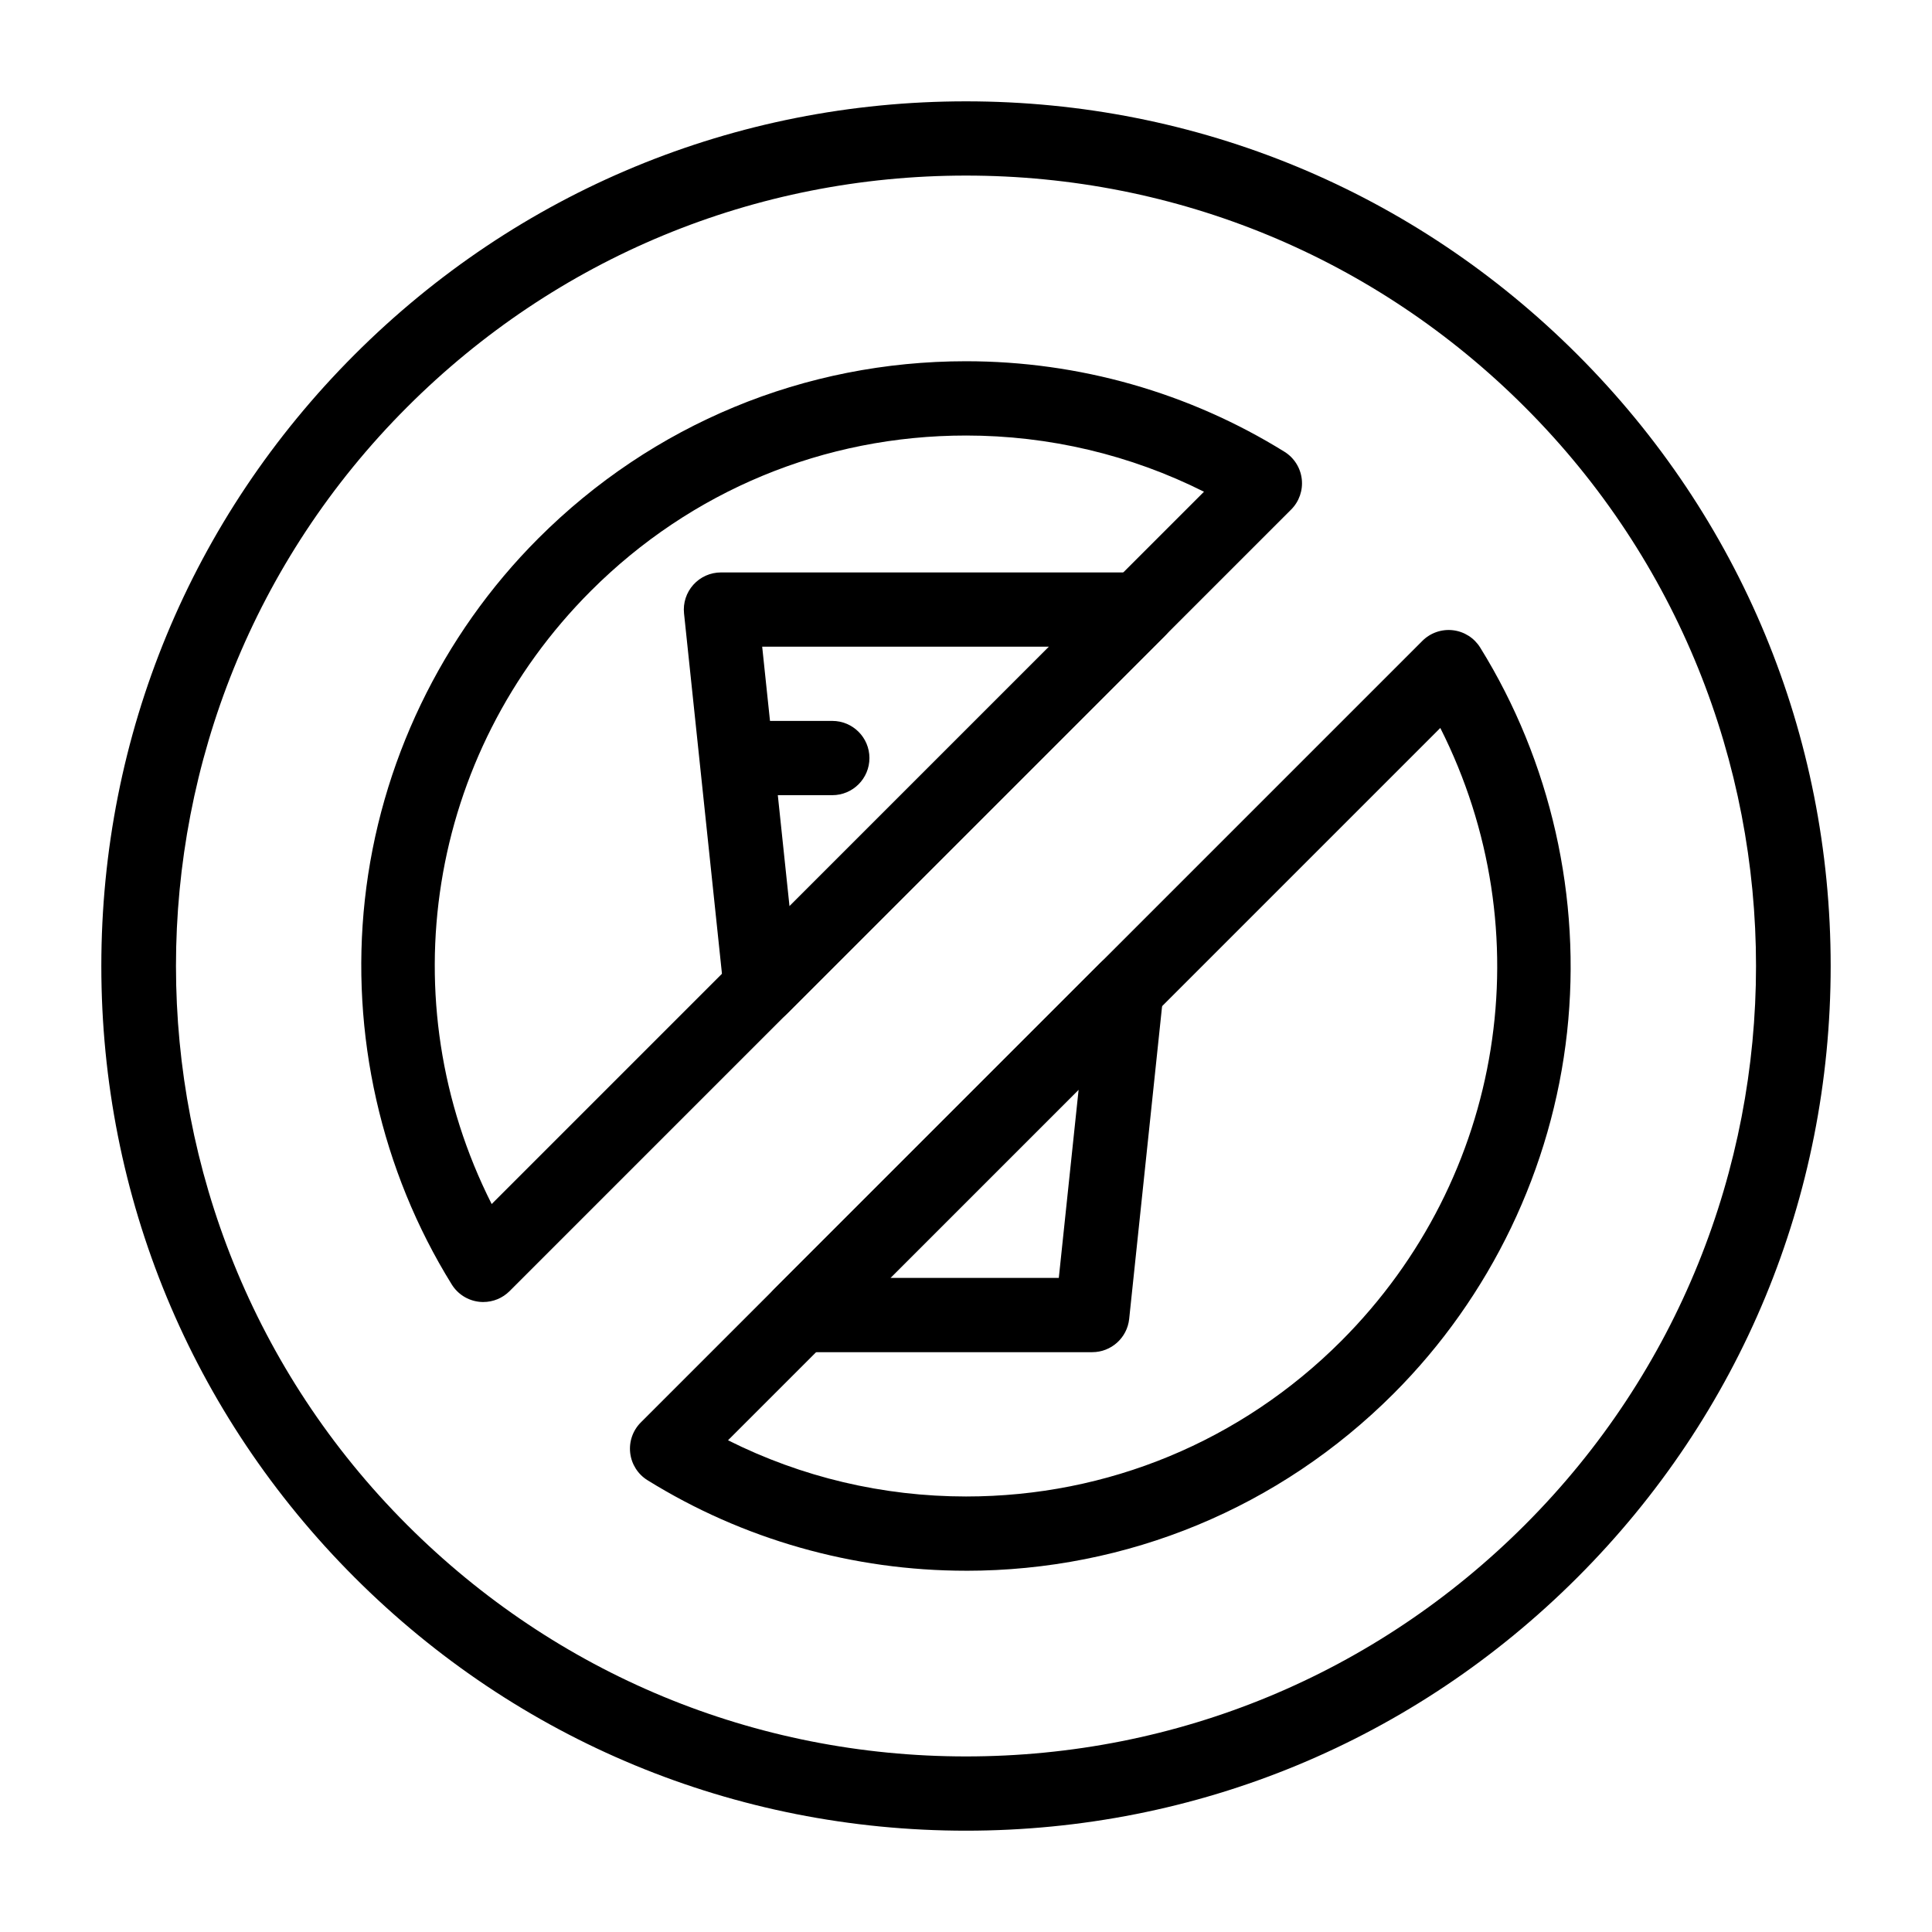 <?xml version="1.0" encoding="UTF-8"?>
<!-- Uploaded to: ICON Repo, www.iconrepo.com, Generator: ICON Repo Mixer Tools -->
<svg fill="#000000" width="800px" height="800px" version="1.1" viewBox="144 144 512 512" xmlns="http://www.w3.org/2000/svg">
 <g>
  <path d="m400 629.15c-61.207 0-118.75-23.836-162.03-67.117s-67.117-100.82-67.117-162.03 23.836-118.75 67.117-162.03 100.82-67.117 162.03-67.117 118.75 23.836 162.03 67.117 67.117 100.82 67.117 162.03-23.836 118.75-67.117 162.03-100.82 67.117-162.03 67.117zm0-438.62c-55.949 0-108.55 21.789-148.11 61.355-81.672 81.672-81.672 214.56 0 296.23 39.562 39.562 92.168 61.355 148.11 61.355 55.949 0 108.55-21.789 148.11-61.355 81.672-81.672 81.672-214.56 0-296.23-39.562-39.566-92.164-61.355-148.11-61.355z"/>
  <path d="m345.6 415.54c-1.102 0-2.211-0.184-3.281-0.562-3.574-1.266-6.106-4.473-6.5-8.246l-10.543-100.16c-0.293-2.773 0.605-5.539 2.473-7.613 1.867-2.074 4.523-3.258 7.312-3.258h110.7c3.981 0 7.566 2.398 9.09 6.074 1.523 3.676 0.68 7.91-2.133 10.723l-100.16 100.16c-1.879 1.875-4.391 2.883-6.957 2.883zm0.387-100.16 7.238 68.777 68.777-68.777z"/>
  <path d="m433.45 502.34h-77.246c-3.981 0-7.566-2.398-9.09-6.074-1.523-3.676-0.68-7.91 2.133-10.723l86.336-86.336c2.949-2.949 7.434-3.719 11.195-1.922 3.762 1.793 5.984 5.766 5.551 9.91l-9.086 86.336c-0.531 5.008-4.758 8.809-9.793 8.809zm-53.488-19.68h44.633l5.25-49.883z"/>
  <path d="m272.08 489.05c-0.375 0-0.754-0.02-1.129-0.066-2.984-0.344-5.648-2.035-7.231-4.586-18.738-30.199-26.918-66.395-23.035-101.92 3.945-36.074 20.273-70.098 45.984-95.809 30.27-30.27 70.512-46.938 113.32-46.938 29.926 0 59.113 8.297 84.406 23.988 2.551 1.582 4.242 4.246 4.586 7.231s-0.691 5.965-2.816 8.086l-207.13 207.13c-1.855 1.855-4.363 2.879-6.957 2.879zm127.91-229.63c-37.547 0-72.852 14.625-99.402 41.176-43.43 43.43-53.477 108.65-26.289 162.49l188.77-188.77c-19.473-9.777-41.043-14.898-63.074-14.898z"/>
  <path d="m400.01 560.26h-0.008c-29.926 0-59.113-8.297-84.406-23.988-2.555-1.582-4.242-4.246-4.586-7.231s0.691-5.965 2.816-8.086l207.12-207.12c2.125-2.125 5.109-3.16 8.086-2.816 2.984 0.344 5.648 2.035 7.231 4.586 18.738 30.199 26.918 66.395 23.031 101.92-3.945 36.074-20.273 70.098-45.984 95.809-30.262 30.266-70.504 46.934-113.3 46.934zm-63.078-34.574c19.469 9.777 41.039 14.895 63.074 14.898 37.547 0.004 72.852-14.621 99.402-41.176 43.43-43.43 53.48-108.65 26.289-162.49z"/>
  <path d="m364.57 354.73h-19.68c-5.434 0-9.84-4.406-9.84-9.84 0-5.434 4.406-9.84 9.84-9.84h19.68c5.434 0 9.84 4.406 9.84 9.84 0 5.434-4.406 9.84-9.84 9.84z"/>
 </g>
</svg>